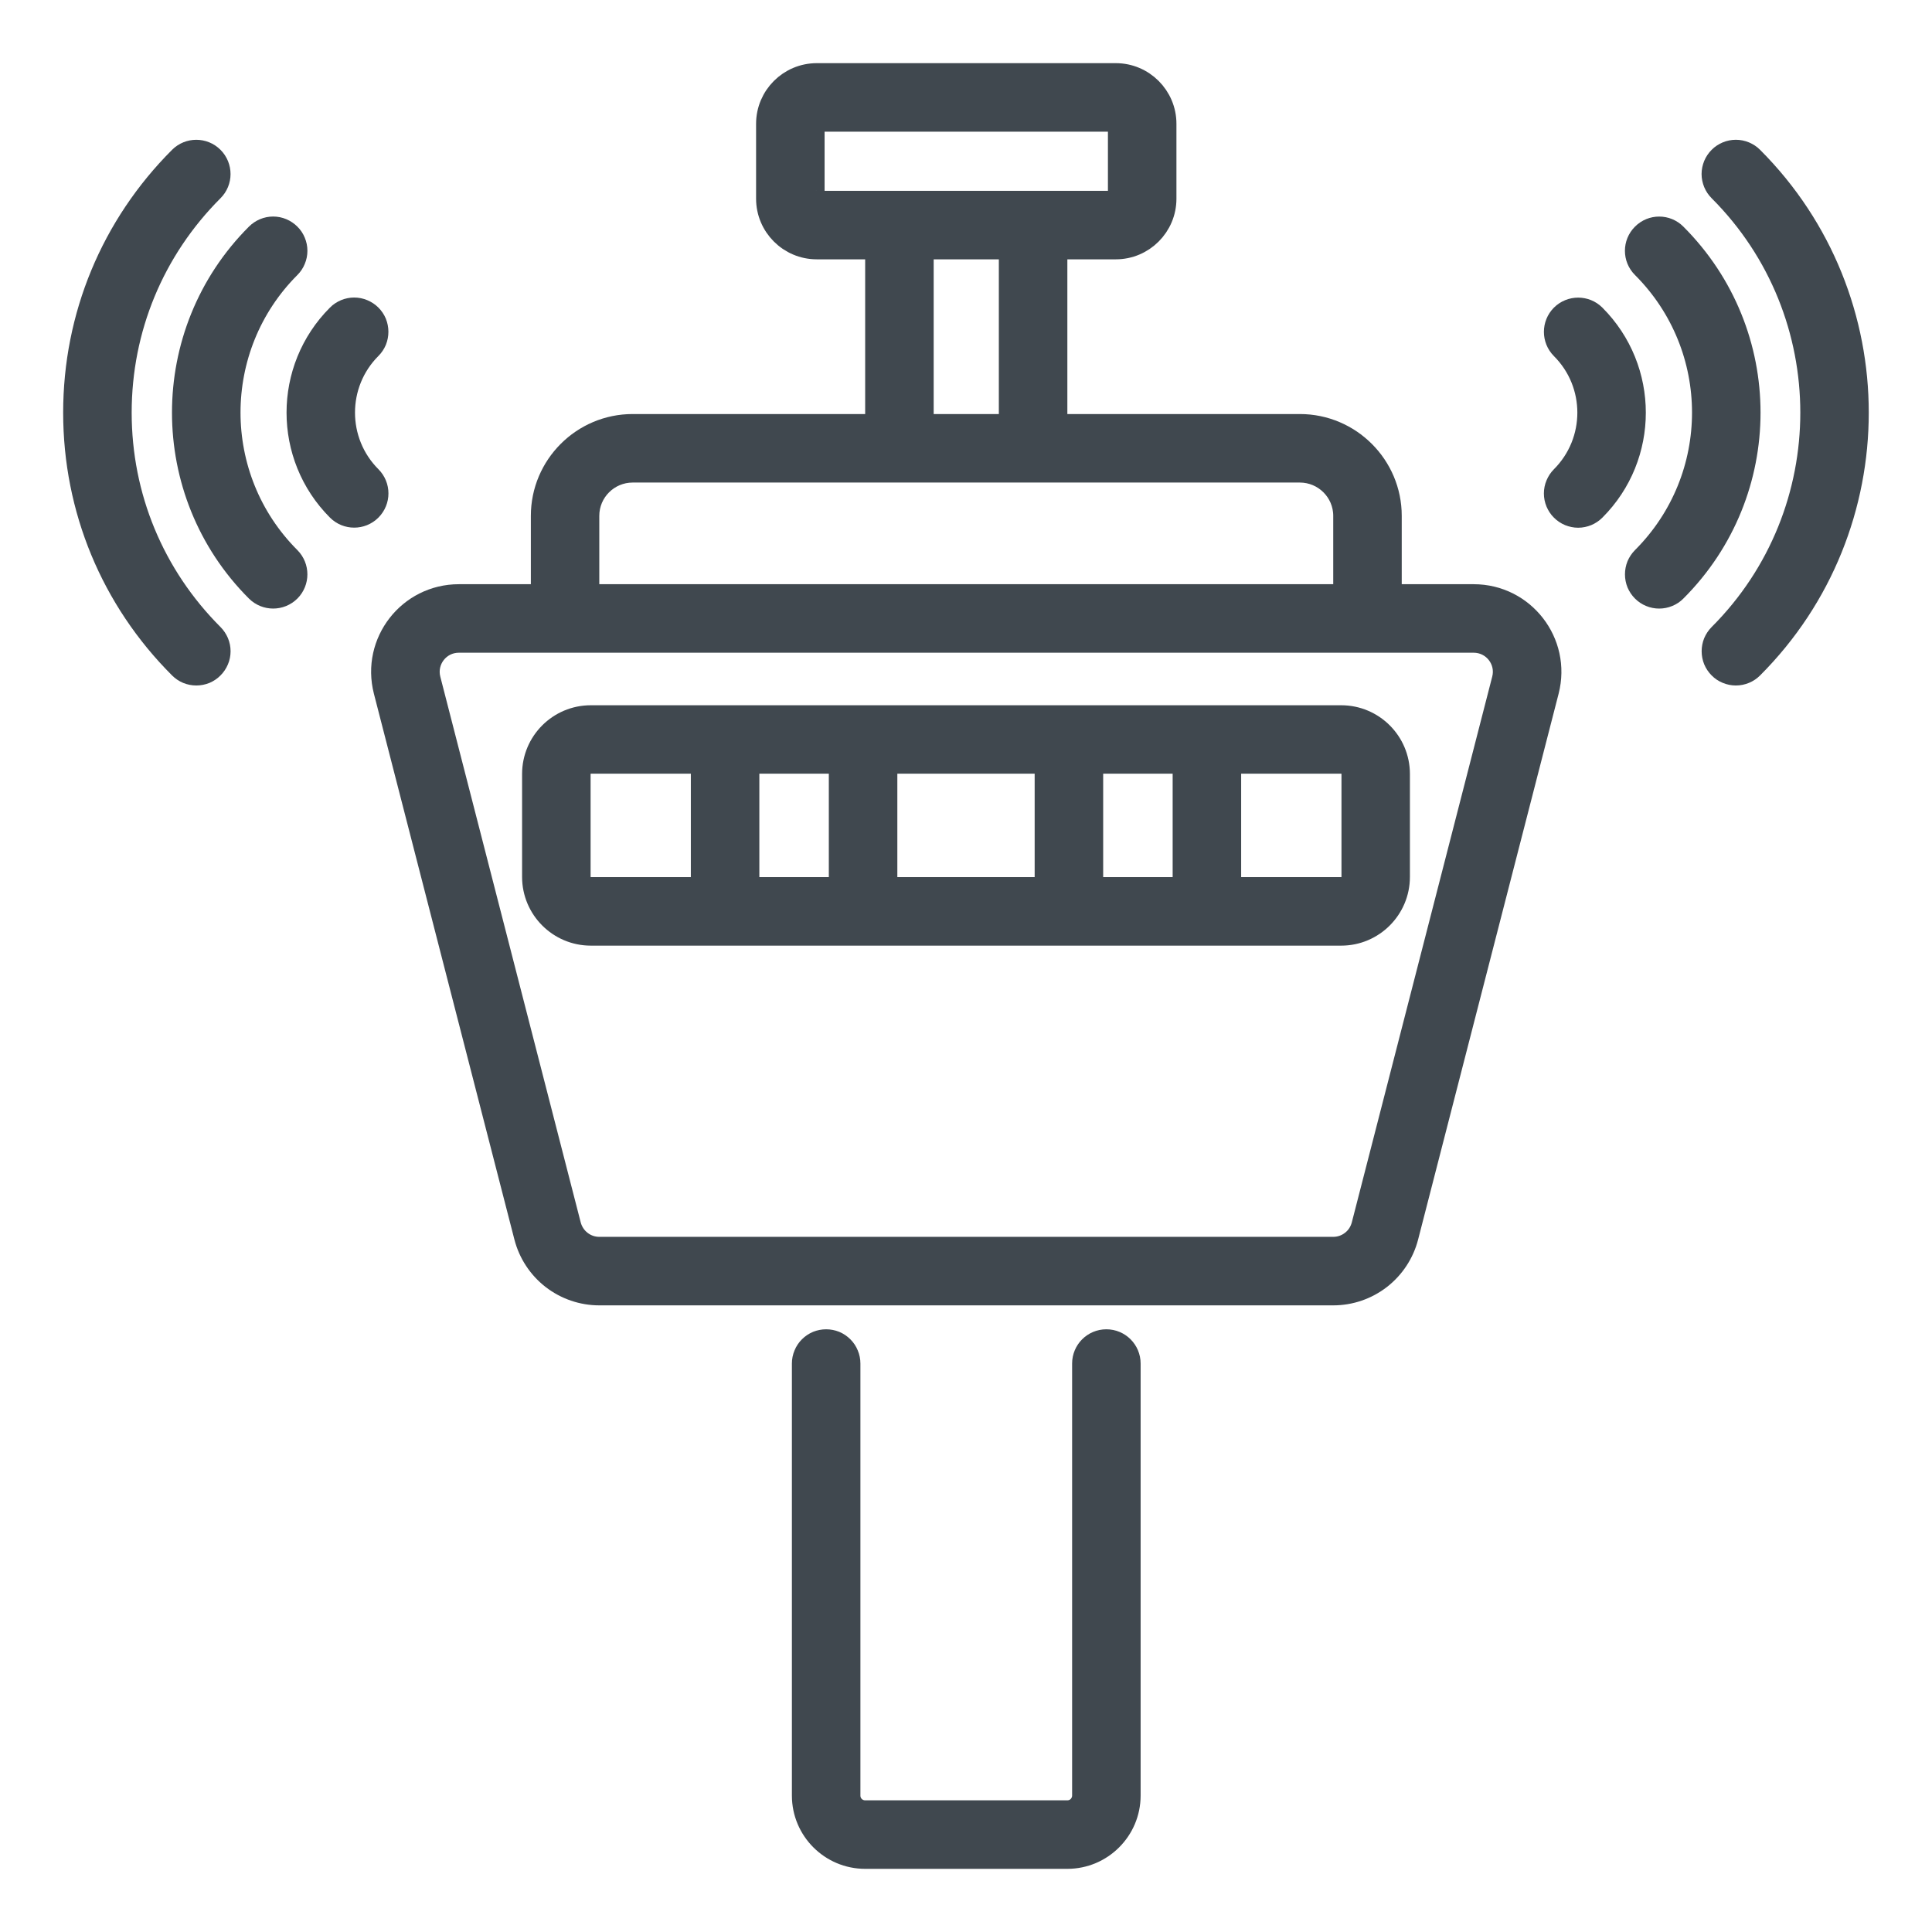 <svg width="26" height="26" viewBox="0 0 26 26" fill="none" xmlns="http://www.w3.org/2000/svg">
<path d="M11.118 18.039C11.077 18.039 11.037 18.047 10.999 18.062C10.961 18.078 10.927 18.101 10.898 18.13C10.869 18.159 10.846 18.193 10.831 18.231C10.815 18.268 10.807 18.309 10.807 18.35V24.164C10.807 24.625 11.182 25 11.643 25H14.364C14.825 25 15.2 24.625 15.2 24.164V18.35C15.2 18.178 15.061 18.039 14.889 18.039C14.717 18.039 14.578 18.178 14.578 18.35V24.164C14.578 24.221 14.555 24.275 14.515 24.316C14.475 24.356 14.421 24.378 14.364 24.378H11.643C11.586 24.378 11.532 24.356 11.492 24.316C11.451 24.276 11.429 24.221 11.429 24.164V18.35C11.429 18.309 11.421 18.268 11.405 18.231C11.39 18.193 11.367 18.159 11.338 18.13C11.309 18.101 11.275 18.078 11.237 18.062C11.199 18.047 11.159 18.039 11.118 18.039ZM18.939 16.644L20.83 9.298C20.997 8.647 20.506 8.012 19.832 8.012H18.714V6.942C18.714 6.27 18.166 5.722 17.493 5.722H14.214V3.34H15.016C15.383 3.34 15.682 3.041 15.682 2.674V1.666C15.682 1.299 15.383 1 15.016 1H10.992C10.624 1 10.325 1.299 10.325 1.666V2.674C10.325 3.041 10.624 3.34 10.992 3.34H11.793V5.722H8.514C7.841 5.722 7.294 6.27 7.294 6.942V8.012H6.175C5.502 8.012 5.01 8.645 5.177 9.298L7.068 16.644C7.125 16.865 7.254 17.061 7.434 17.201C7.615 17.341 7.837 17.417 8.065 17.417H17.942C18.171 17.417 18.392 17.341 18.573 17.201C18.753 17.061 18.882 16.865 18.939 16.644ZM10.947 2.674V1.666C10.947 1.642 10.967 1.622 10.991 1.622H15.016C15.04 1.622 15.06 1.642 15.06 1.666V2.674C15.06 2.686 15.055 2.697 15.047 2.705C15.039 2.714 15.027 2.718 15.016 2.718H10.991C10.986 2.718 10.98 2.717 10.974 2.715C10.969 2.713 10.964 2.71 10.96 2.706C10.956 2.701 10.953 2.697 10.95 2.691C10.948 2.686 10.947 2.68 10.947 2.674ZM12.415 3.34H13.592V5.722H12.415V3.34ZM7.915 6.942C7.915 6.612 8.184 6.344 8.514 6.344H17.493C17.823 6.344 18.092 6.612 18.092 6.942V8.012H7.915V6.942ZM7.67 16.489L5.78 9.143C5.714 8.885 5.908 8.634 6.174 8.634H19.832C20.1 8.634 20.294 8.886 20.227 9.143L18.337 16.489C18.314 16.576 18.264 16.654 18.192 16.709C18.12 16.765 18.033 16.795 17.942 16.795H8.065C7.974 16.795 7.887 16.765 7.815 16.709C7.744 16.654 7.693 16.576 7.67 16.489Z" fill="#40484F" stroke="#40484F" stroke-width="0.3"/>
<path d="M18.824 11.801V10.416C18.824 9.988 18.477 9.641 18.049 9.641H7.951C7.523 9.641 7.176 9.988 7.176 10.416V11.801C7.176 12.228 7.523 12.576 7.951 12.576H18.049C18.477 12.576 18.824 12.228 18.824 11.801ZM18.203 10.416V11.801C18.203 11.842 18.186 11.881 18.158 11.909C18.129 11.938 18.09 11.954 18.049 11.954H16.553V10.262H18.049C18.09 10.262 18.129 10.279 18.158 10.307C18.186 10.336 18.203 10.375 18.203 10.416ZM14.074 10.262V11.954H11.926V10.262H14.074ZM7.798 11.801V10.416C7.798 10.375 7.814 10.336 7.843 10.307C7.871 10.279 7.91 10.262 7.951 10.262H9.447V11.954H7.951C7.91 11.954 7.871 11.938 7.843 11.909C7.814 11.881 7.798 11.842 7.798 11.801ZM10.069 11.954V10.262H11.304V11.954H10.069ZM14.696 11.954V10.262H15.931V11.954H14.696ZM23.58 8.984C25.472 7.092 25.472 4.014 23.58 2.122C23.552 2.093 23.517 2.071 23.48 2.055C23.442 2.039 23.401 2.031 23.36 2.031C23.32 2.031 23.279 2.039 23.241 2.055C23.204 2.071 23.169 2.093 23.141 2.122C23.112 2.151 23.089 2.185 23.073 2.223C23.058 2.261 23.049 2.301 23.049 2.342C23.049 2.383 23.058 2.423 23.073 2.461C23.089 2.499 23.112 2.533 23.141 2.562C24.79 4.211 24.79 6.895 23.141 8.544C23.112 8.573 23.089 8.608 23.073 8.645C23.058 8.683 23.05 8.723 23.05 8.764C23.05 8.805 23.058 8.845 23.073 8.883C23.089 8.921 23.112 8.955 23.141 8.984C23.169 9.013 23.204 9.036 23.241 9.051C23.279 9.067 23.32 9.075 23.36 9.075C23.401 9.075 23.442 9.067 23.48 9.051C23.517 9.036 23.551 9.013 23.58 8.984Z" fill="#40484F" stroke="#40484F" stroke-width="0.3"/>
<path d="M22.109 7.949C22.138 7.978 22.172 8.001 22.209 8.016C22.247 8.032 22.288 8.04 22.328 8.04C22.369 8.04 22.41 8.032 22.448 8.016C22.485 8.001 22.52 7.978 22.548 7.949C23.874 6.625 23.874 4.481 22.548 3.156C22.427 3.034 22.23 3.034 22.109 3.156C21.987 3.277 21.987 3.474 22.109 3.595C23.191 4.677 23.191 6.427 22.109 7.509C22.08 7.538 22.057 7.573 22.041 7.61C22.026 7.648 22.018 7.688 22.018 7.729C22.018 7.77 22.026 7.811 22.041 7.848C22.057 7.886 22.08 7.92 22.109 7.949Z" fill="#40484F" stroke="#40484F" stroke-width="0.3"/>
<path d="M21.018 6.86C21.047 6.889 21.081 6.912 21.119 6.928C21.157 6.943 21.197 6.952 21.238 6.952C21.279 6.952 21.32 6.943 21.357 6.928C21.395 6.912 21.429 6.889 21.458 6.86C22.179 6.14 22.179 4.967 21.458 4.246C21.337 4.125 21.14 4.125 21.018 4.246C20.897 4.368 20.897 4.564 21.018 4.686C21.497 5.164 21.497 5.942 21.018 6.421C20.989 6.45 20.967 6.484 20.951 6.522C20.935 6.559 20.927 6.6 20.927 6.641C20.927 6.681 20.935 6.722 20.951 6.76C20.967 6.797 20.989 6.832 21.018 6.86ZM2.861 8.984C2.89 8.955 2.913 8.921 2.929 8.883C2.945 8.846 2.953 8.805 2.953 8.764C2.953 8.723 2.945 8.683 2.929 8.645C2.913 8.608 2.89 8.573 2.861 8.544C2.062 7.745 1.622 6.683 1.622 5.553C1.622 4.423 2.062 3.361 2.861 2.562C2.983 2.441 2.983 2.244 2.861 2.122C2.74 2.001 2.543 2.001 2.422 2.122C1.505 3.039 1 4.257 1 5.553C1 6.849 1.505 8.068 2.422 8.984C2.451 9.013 2.485 9.036 2.523 9.052C2.56 9.067 2.601 9.075 2.642 9.075C2.682 9.075 2.723 9.067 2.761 9.052C2.798 9.036 2.833 9.013 2.861 8.984Z" fill="#40484F" stroke="#40484F" stroke-width="0.3"/>
<path d="M3.896 3.156C3.867 3.127 3.833 3.104 3.795 3.088C3.757 3.072 3.717 3.064 3.676 3.064C3.635 3.064 3.595 3.072 3.557 3.088C3.519 3.104 3.485 3.127 3.456 3.156C2.134 4.477 2.134 6.628 3.456 7.949C3.578 8.07 3.774 8.07 3.896 7.949C4.017 7.828 4.017 7.631 3.896 7.509C2.817 6.43 2.817 4.674 3.896 3.595C3.925 3.566 3.948 3.532 3.963 3.494C3.979 3.457 3.987 3.416 3.987 3.375C3.987 3.334 3.979 3.294 3.963 3.256C3.948 3.219 3.925 3.184 3.896 3.156Z" fill="#40484F" stroke="#40484F" stroke-width="0.3"/>
<path d="M4.986 4.245C4.957 4.216 4.923 4.194 4.885 4.178C4.848 4.162 4.807 4.154 4.766 4.154C4.726 4.154 4.685 4.162 4.647 4.178C4.61 4.194 4.575 4.216 4.547 4.245C3.826 4.966 3.826 6.139 4.547 6.86C4.668 6.981 4.865 6.981 4.986 6.86C5.108 6.738 5.108 6.542 4.986 6.42C4.508 5.942 4.508 5.163 4.986 4.685C5.015 4.656 5.038 4.622 5.054 4.584C5.069 4.546 5.077 4.506 5.077 4.465C5.077 4.424 5.069 4.384 5.054 4.346C5.038 4.308 5.015 4.274 4.986 4.245Z" fill="#40484F" stroke="#40484F" stroke-width="0.3"/>
</svg>
